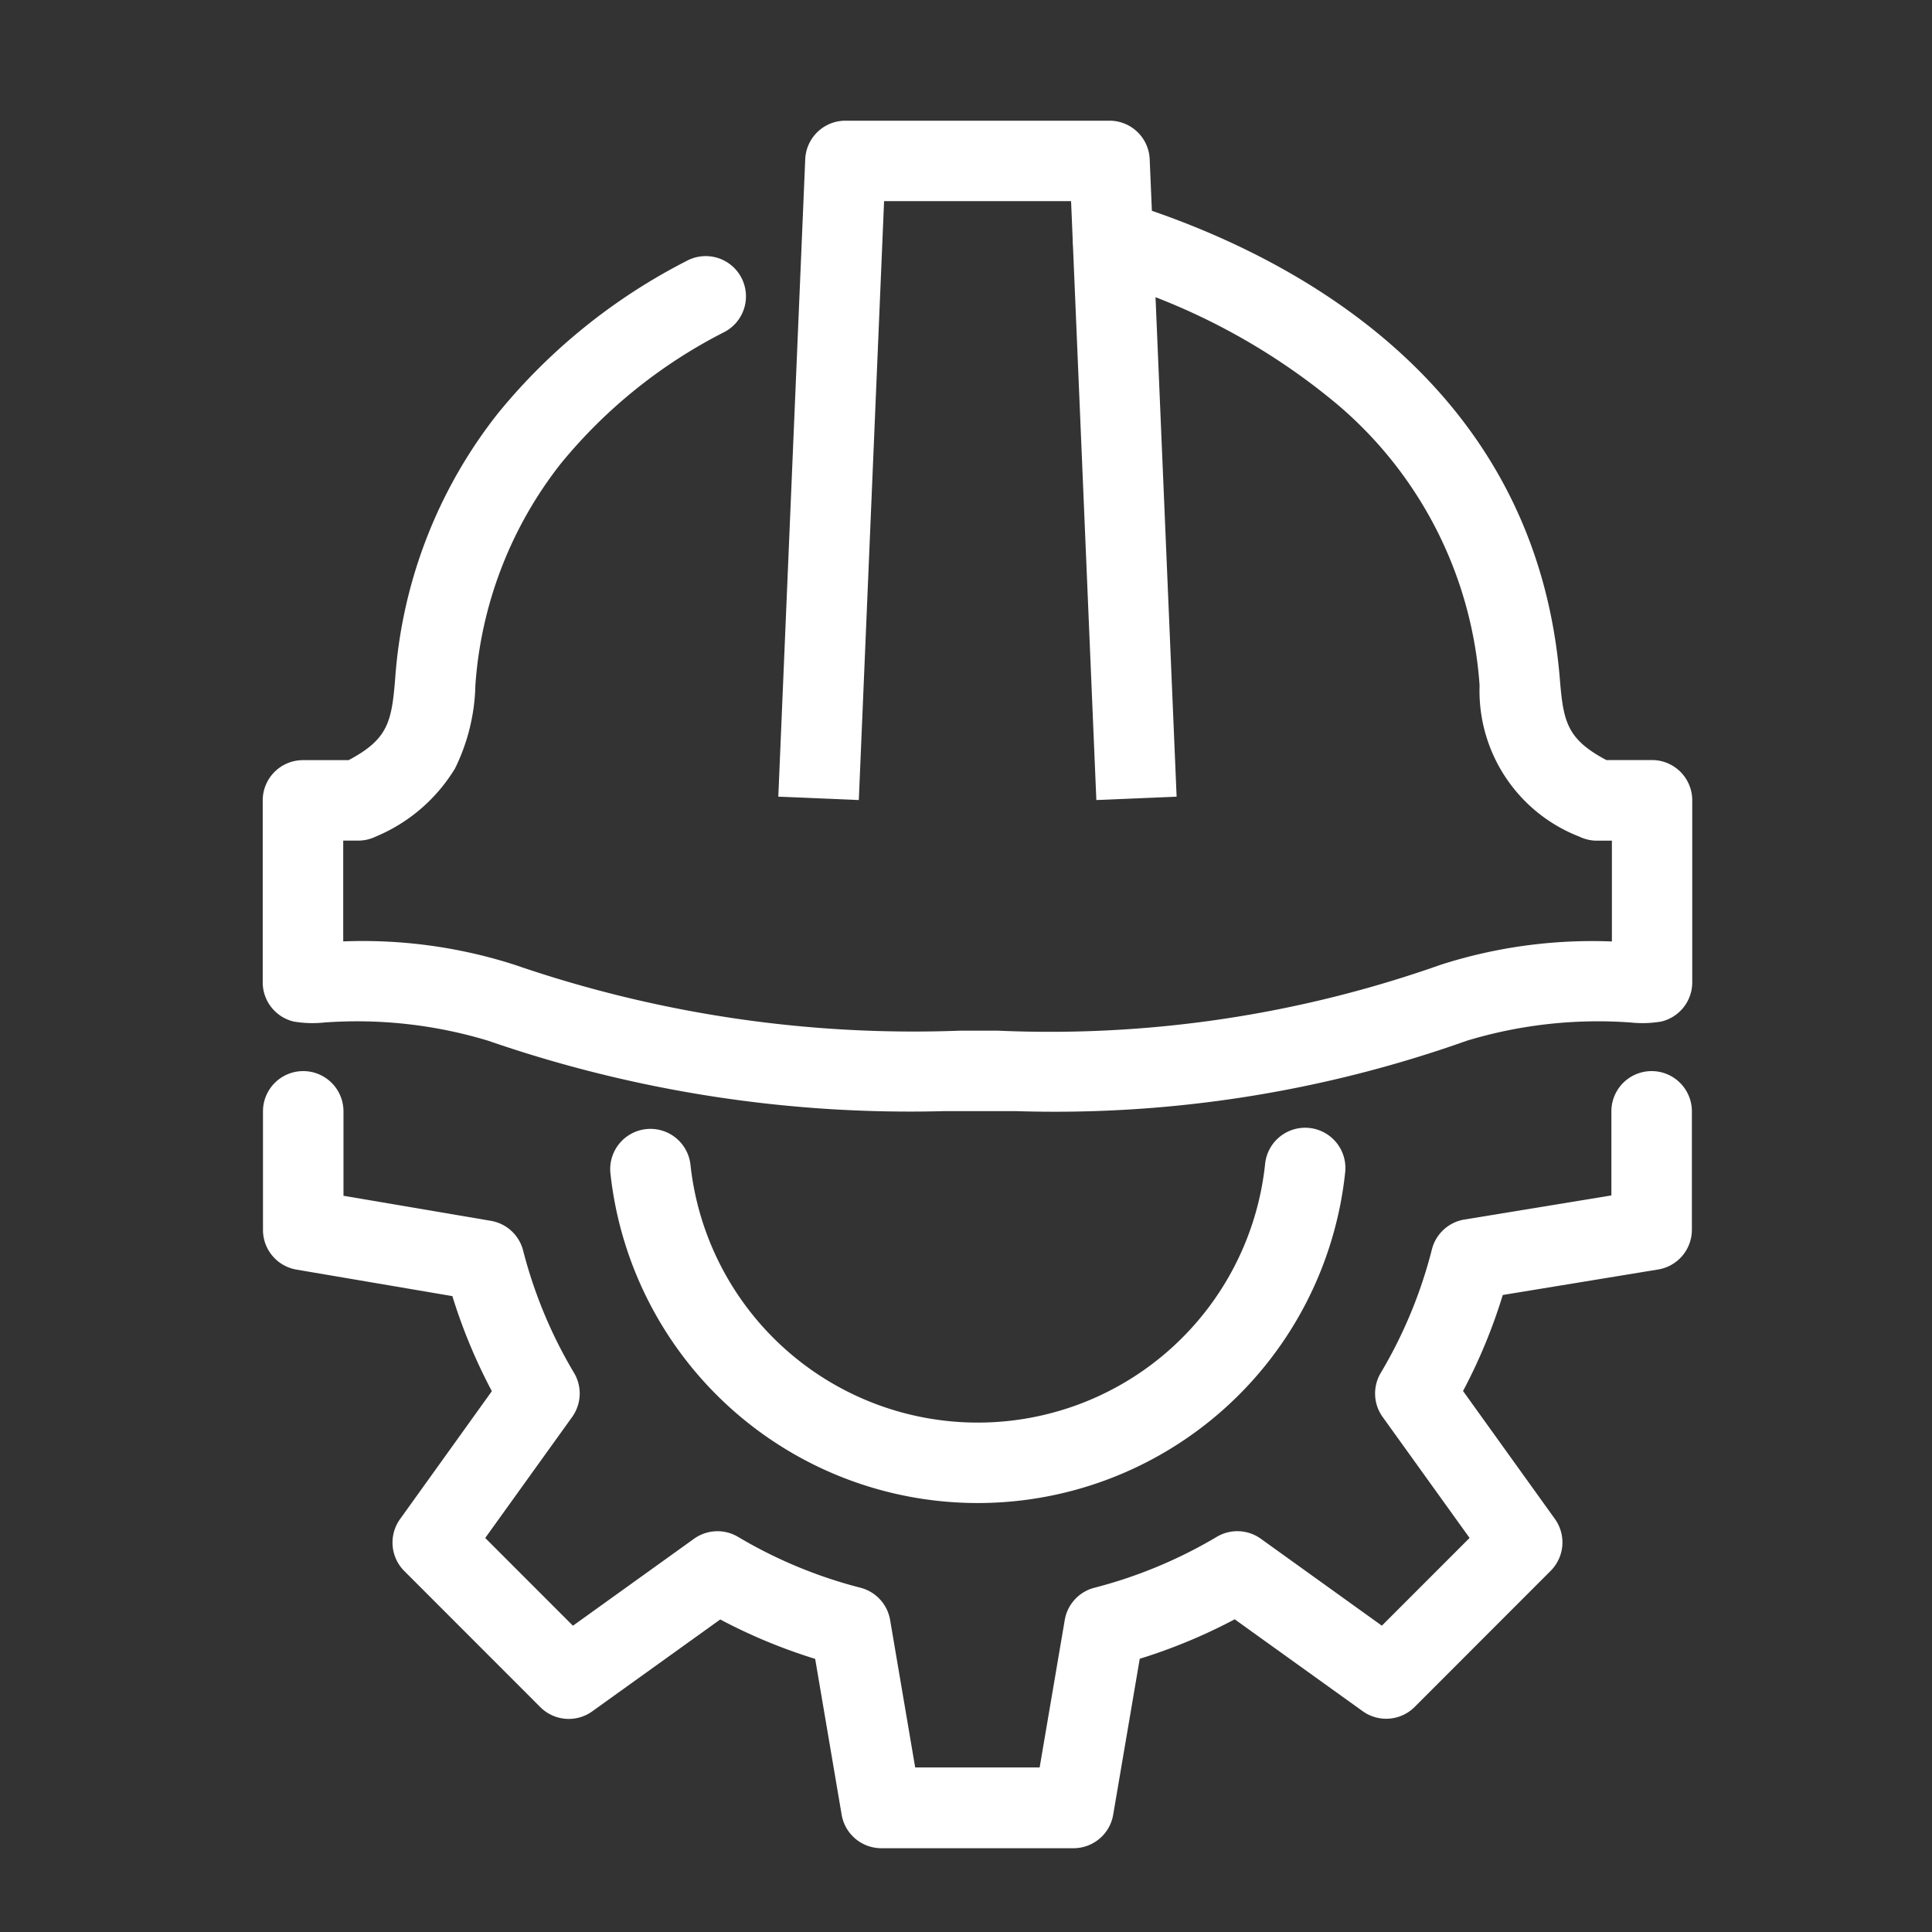 <?xml version="1.0" encoding="utf-8"?>
<svg width="60" height="60" viewBox="0 0 60 60" xmlns="http://www.w3.org/2000/svg">
  <rect x="0" y="0" width="60" height="60" fill="#333333" stroke="none"/>
  <defs>
    <clipPath id="clip-Artboard_24">
      <rect width="60" height="60"/>
    </clipPath>
  </defs>
  <g id="Artboard_24" data-name="Artboard – 24" clip-path="url(#clip-Artboard_24)">
    <rect width="60" height="60" fill="rgba(255,255,255,0)"/>
    <g id="Group_6036" data-name="Group 6036" transform="translate(-171.75 -32.592)">
      <g id="Group_7031" data-name="Group 7031" transform="translate(181.166 67.106)">
        <g id="Group_7030" data-name="Group 7030" transform="translate(0 0)">
          <g id="Group_7029" data-name="Group 7029">
            <g id="Group_7028" data-name="Group 7028">
              <path id="Path_31123" data-name="Path 31123" d="M205.1,98.336h-5.976A1.25,1.25,0,0,1,197.89,97.3l-.823-4.844a16.957,16.957,0,0,1-2.948-1.224l-3.976,2.854a1.25,1.25,0,0,1-1.613-.132l-4.224-4.227a1.25,1.25,0,0,1-.131-1.612l2.851-3.973a16.9,16.9,0,0,1-1.226-2.952l-4.841-.823a1.25,1.25,0,0,1-1.041-1.232V75.452a1.25,1.25,0,1,1,2.5,0v2.622l4.579.778a1.25,1.25,0,0,1,1,.922,14.4,14.4,0,0,0,1.581,3.8,1.25,1.25,0,0,1-.058,1.369l-2.7,3.758,2.724,2.725,3.76-2.7a1.25,1.25,0,0,1,1.368-.059,14.462,14.462,0,0,0,3.8,1.579,1.25,1.25,0,0,1,.922,1l.779,4.582h3.865l.78-4.581a1.25,1.25,0,0,1,.921-1,14.539,14.539,0,0,0,3.8-1.581,1.25,1.25,0,0,1,1.368.059l3.759,2.7,2.724-2.725-2.7-3.757a1.25,1.25,0,0,1-.058-1.369,14.43,14.43,0,0,0,1.588-3.836,1.25,1.25,0,0,1,1.009-.926l4.565-.749V75.452a1.25,1.25,0,0,1,2.5,0V79.13a1.25,1.25,0,0,1-1.047,1.233l-4.826.792a16.921,16.921,0,0,1-1.234,2.982l2.852,3.972a1.25,1.25,0,0,1-.131,1.613l-4.224,4.227a1.25,1.25,0,0,1-1.613.132l-3.975-2.854a17.037,17.037,0,0,1-2.949,1.225l-.825,4.844A1.25,1.25,0,0,1,205.1,98.336Z" transform="translate(-181.167 -75.452)" style="fill: rgb(255, 255, 255);"/>
            </g>
          </g>
        </g>
        <path id="Path_31124" data-name="Path 31124" d="M205.16,88.118a11.475,11.475,0,0,1-11.4-10.216,1.25,1.25,0,1,1,2.485-.271,8.974,8.974,0,0,0,17.843-.032,1.25,1.25,0,1,1,2.486.262A11.475,11.475,0,0,1,205.16,88.118Z" transform="translate(-184.216 -75.954)" style="fill: rgb(255, 255, 255);"/>
      </g>
      <g id="Group_7032" data-name="Group 7032" transform="translate(181.161 37.592)">
        <path id="Path_31125" data-name="Path 31125" d="M203.335,67.8h-2.3a40.075,40.075,0,0,1-14.124-2.187,14.039,14.039,0,0,0-5.094-.566,3.469,3.469,0,0,1-.945-.03,1.25,1.25,0,0,1-.963-1.217V58.149a1.25,1.25,0,0,1,1.25-1.25h1.417c1.229-.651,1.337-1.194,1.446-2.523a14.987,14.987,0,0,1,3.184-8.237,18.281,18.281,0,0,1,5.859-4.739,1.25,1.25,0,1,1,1.17,2.209,15.806,15.806,0,0,0-5.069,4.081,12.53,12.53,0,0,0-2.653,6.889,6.132,6.132,0,0,1-.632,2.578,5.229,5.229,0,0,1-2.462,2.116,1.25,1.25,0,0,1-.546.125h-.464v3.13a15.423,15.423,0,0,1,5.31.722A38.1,38.1,0,0,0,201.576,65.3h1.156A36.431,36.431,0,0,0,216.5,63.251a15.422,15.422,0,0,1,5.309-.721V59.4h-.465a1.25,1.25,0,0,1-.546-.126A4.855,4.855,0,0,1,217.7,54.58a12.572,12.572,0,0,0-4.408-8.72,20.127,20.127,0,0,0-7.32-3.9,1.25,1.25,0,1,1,.742-2.387c4.7,1.461,12.7,5.328,13.478,14.8.108,1.328.216,1.872,1.445,2.523h1.417a1.25,1.25,0,0,1,1.25,1.25V63.8a1.25,1.25,0,0,1-.963,1.217,3.469,3.469,0,0,1-.945.03,14.038,14.038,0,0,0-5.093.566A38.186,38.186,0,0,1,203.335,67.8Z" transform="translate(-181.161 -38.292)" style="fill: rgb(255, 255, 255);"/>
        <path id="Path_31126" data-name="Path 31126" d="M210.326,57.438l-.785-18.6h-5.807l-.785,18.6-2.5-.105.836-19.793a1.25,1.25,0,0,1,1.249-1.2h8.2a1.25,1.25,0,0,1,1.249,1.2l.836,19.793Z" transform="translate(-185.689 -37.592)" style="fill: rgb(255, 255, 255);"/>
      </g>
    </g>
  </g>
</svg>
